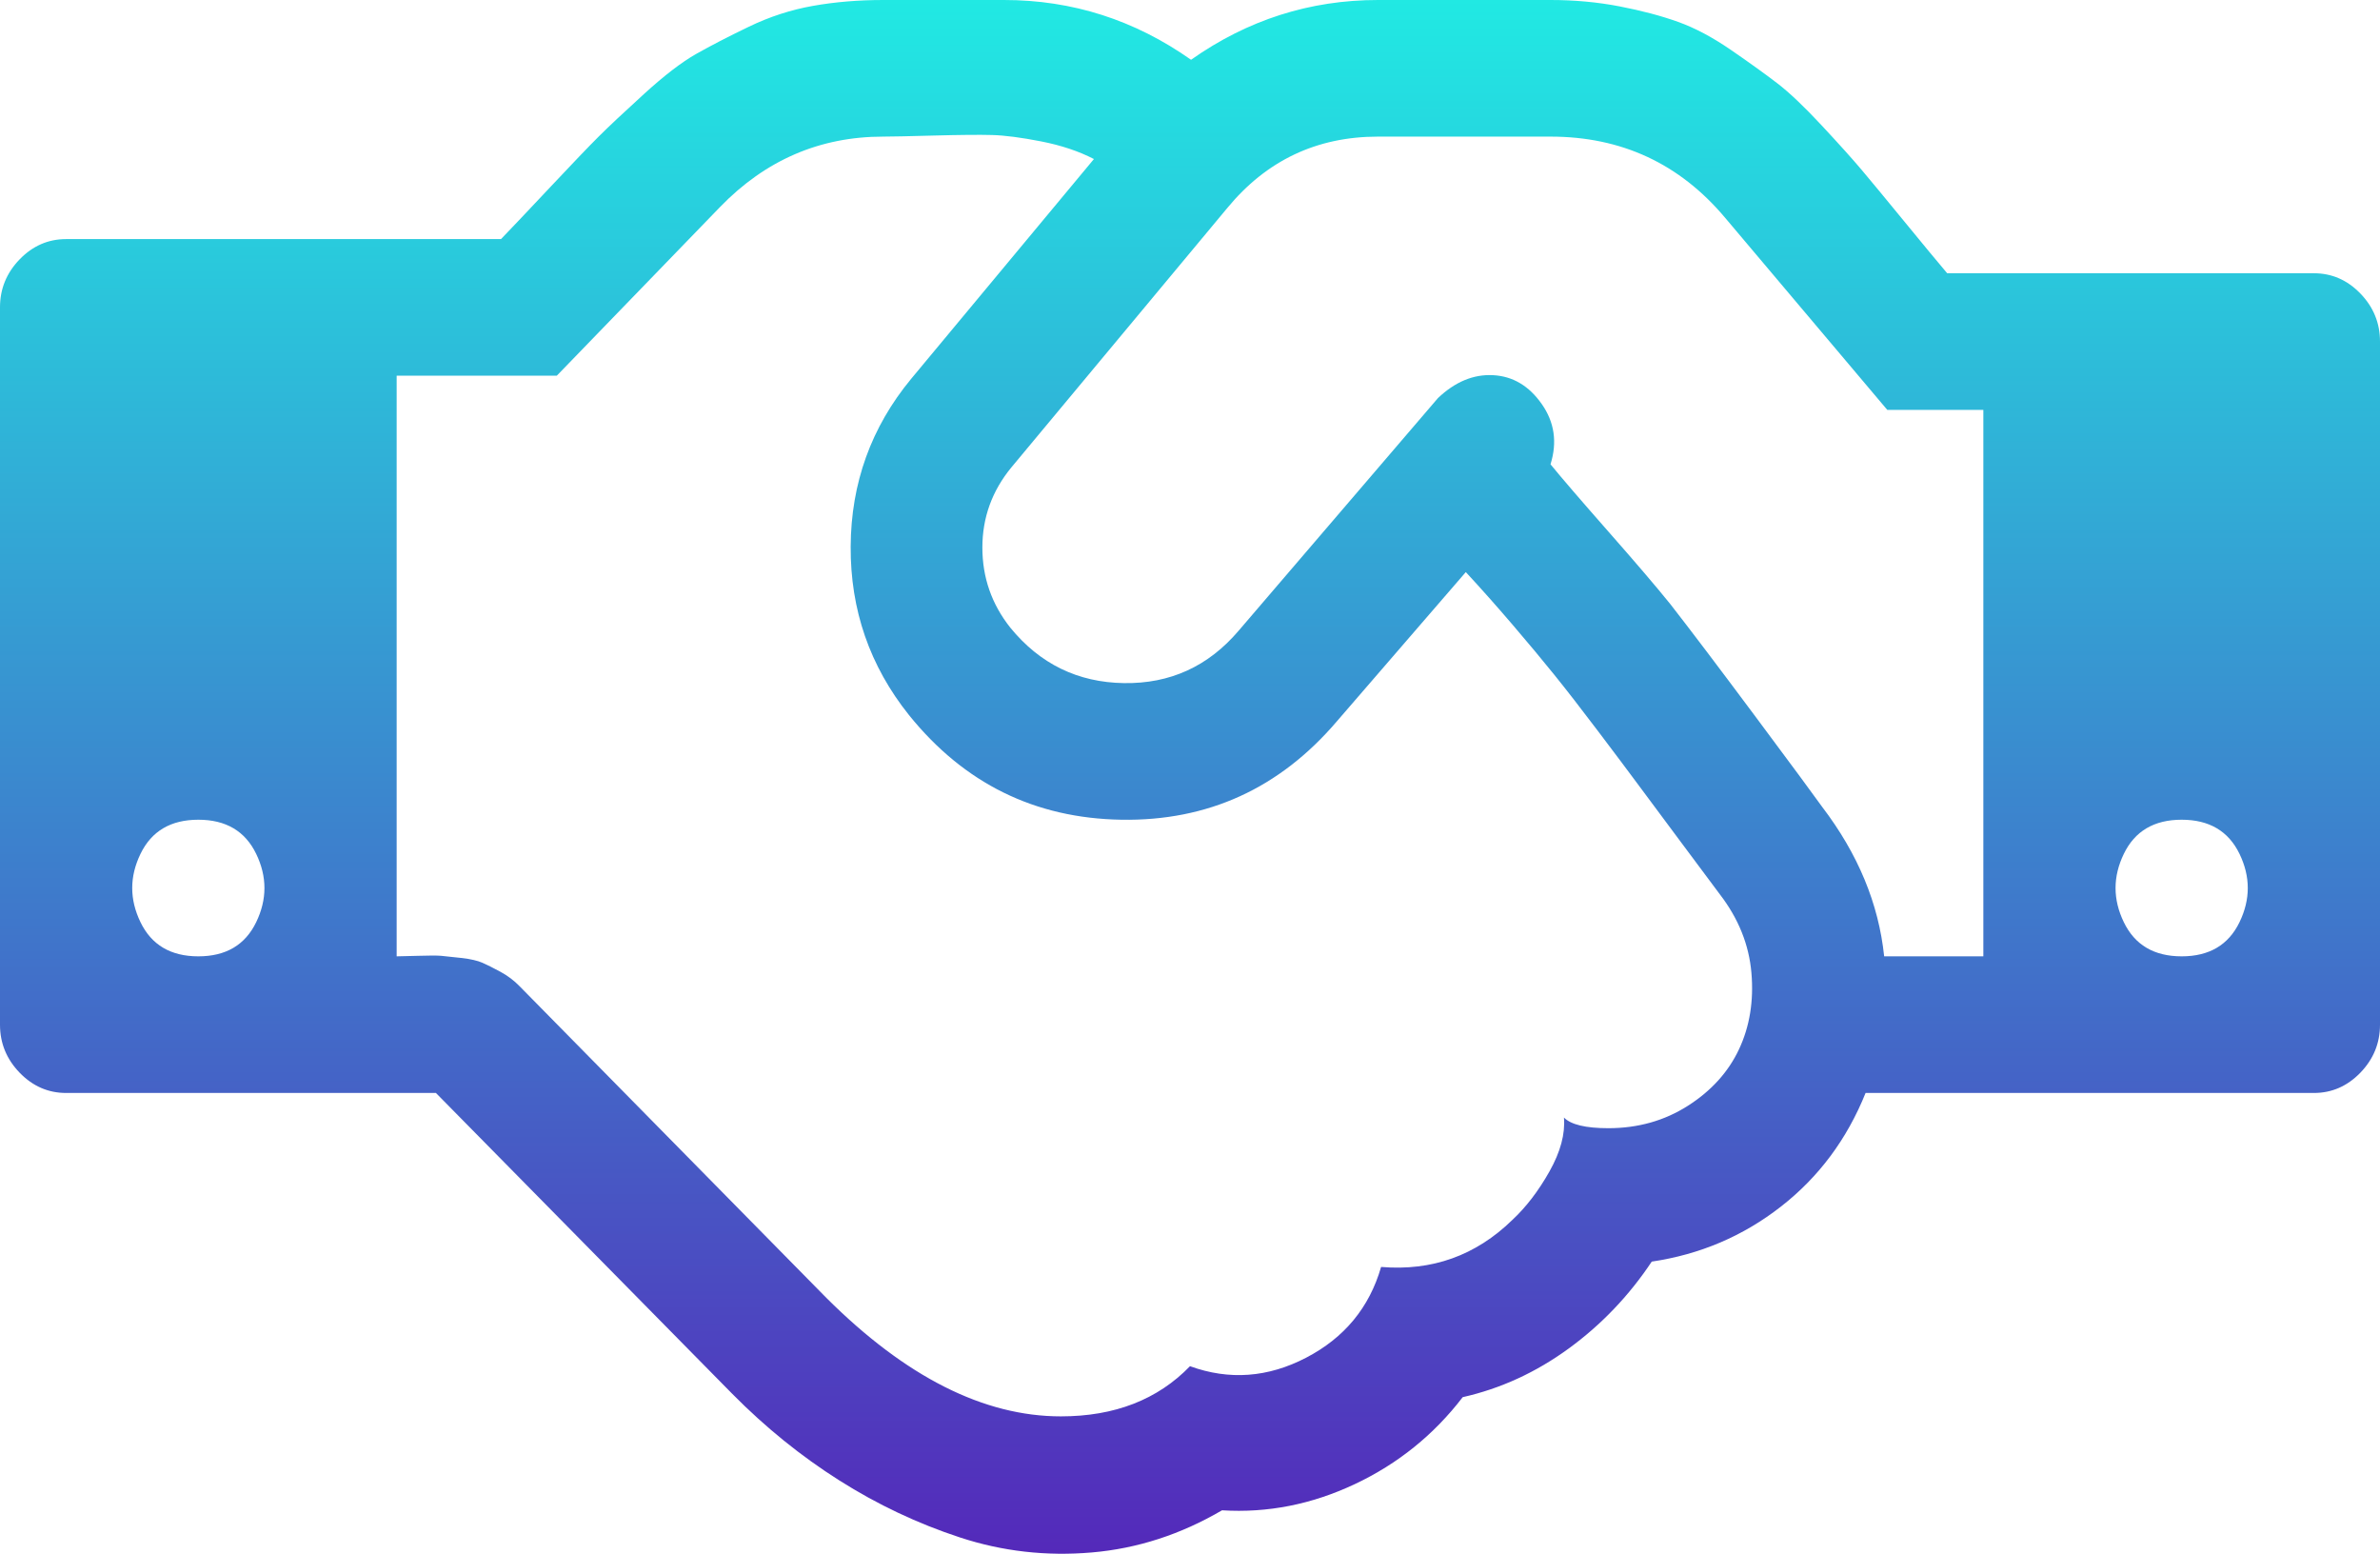 <svg width="167" height="109" viewBox="0 0 167 109" fill="none" xmlns="http://www.w3.org/2000/svg">
<path d="M13.917 67.09C15.85 67.09 17.203 66.292 17.976 64.694C18.749 63.097 18.749 61.499 17.976 59.902C17.203 58.305 15.85 57.506 13.917 57.506C11.984 57.506 10.631 58.305 9.858 59.902C9.084 61.499 9.084 63.097 9.858 64.694C10.631 66.292 11.984 67.09 13.917 67.09ZM120.684 62.747C120.2 62.099 119.27 60.85 117.893 59.004C116.516 57.157 115.513 55.809 114.885 54.96C114.257 54.111 113.339 52.889 112.131 51.291C110.923 49.694 109.896 48.371 109.05 47.323C108.204 46.274 107.226 45.101 106.115 43.803C105.003 42.505 103.916 41.282 102.853 40.134L93.793 50.617C89.782 55.31 84.744 57.606 78.68 57.506C72.615 57.406 67.65 54.96 63.785 50.168C61.03 46.724 59.665 42.78 59.69 38.337C59.714 33.895 61.127 29.976 63.93 26.581L76.759 11.157C75.696 10.608 74.464 10.196 73.062 9.921C71.661 9.647 70.513 9.497 69.62 9.472C68.726 9.447 67.361 9.46 65.524 9.509C63.688 9.559 62.504 9.584 61.973 9.584C57.527 9.584 53.71 11.232 50.52 14.526L39.068 26.357H27.833V67.09C28.075 67.09 28.582 67.078 29.355 67.053C30.129 67.028 30.66 67.028 30.95 67.053C31.24 67.078 31.711 67.128 32.364 67.203C33.016 67.278 33.511 67.39 33.849 67.54C34.188 67.689 34.611 67.901 35.118 68.176C35.625 68.451 36.072 68.787 36.459 69.187L57.986 91.051C63.543 96.592 69.028 99.362 74.44 99.362C78.209 99.362 81.229 98.189 83.5 95.843C86.254 96.842 88.972 96.642 91.654 95.244C94.336 93.847 96.088 91.725 96.909 88.88C100.485 89.179 103.554 88.081 106.115 85.585C107.081 84.686 107.951 83.551 108.724 82.178C109.497 80.805 109.835 79.545 109.739 78.397C110.222 78.896 111.261 79.146 112.855 79.146C114.933 79.146 116.794 78.621 118.437 77.573C120.08 76.525 121.276 75.202 122.025 73.605C122.774 72.007 123.063 70.223 122.894 68.251C122.725 66.279 121.988 64.445 120.684 62.747ZM132.208 67.09H139.167V28.753H132.426L121.046 15.275C117.857 11.481 113.774 9.584 108.796 9.584H96.692C92.391 9.584 88.864 11.257 86.109 14.601L70.96 32.796C69.608 34.444 68.931 36.316 68.931 38.412C68.931 40.509 69.583 42.381 70.888 44.028C72.966 46.574 75.624 47.872 78.861 47.922C82.099 47.972 84.781 46.749 86.907 44.253L100.896 27.929C102.104 26.781 103.396 26.245 104.774 26.32C106.151 26.394 107.286 27.068 108.18 28.341C109.074 29.614 109.28 31.024 108.796 32.572C109.57 33.52 110.923 35.093 112.855 37.289C114.788 39.485 116.238 41.183 117.204 42.381C118.606 44.178 120.599 46.811 123.184 50.28C125.769 53.75 127.328 55.859 127.859 56.607C130.372 59.902 131.822 63.396 132.208 67.09ZM153.083 67.09C155.016 67.09 156.369 66.292 157.142 64.694C157.916 63.097 157.916 61.499 157.142 59.902C156.369 58.305 155.016 57.506 153.083 57.506C151.15 57.506 149.797 58.305 149.024 59.902C148.251 61.499 148.251 63.097 149.024 64.694C149.797 66.292 151.15 67.09 153.083 67.09ZM167 23.961V71.882C167 73.18 166.541 74.303 165.623 75.252C164.705 76.2 163.617 76.675 162.361 76.675H130.904C129.599 79.919 127.618 82.578 124.96 84.649C122.302 86.721 119.282 88.006 115.9 88.505C114.305 90.901 112.36 92.936 110.065 94.608C107.77 96.28 105.293 97.416 102.635 98.015C100.606 100.66 98.081 102.695 95.061 104.117C92.041 105.54 88.936 106.151 85.747 105.952C82.848 107.649 79.803 108.635 76.614 108.909C73.425 109.184 70.344 108.835 67.373 107.861C64.401 106.888 61.574 105.552 58.892 103.855C56.21 102.158 53.71 100.136 51.39 97.79L30.588 76.675H4.639C3.383 76.675 2.295 76.2 1.377 75.252C0.459 74.303 0 73.18 0 71.882V21.565C0 20.267 0.459 19.144 1.377 18.195C2.295 17.247 3.383 16.773 4.639 16.773H35.154C35.831 16.074 36.966 14.876 38.561 13.178C40.155 11.481 41.303 10.283 42.004 9.584C42.704 8.885 43.767 7.887 45.193 6.589C46.618 5.291 47.839 4.355 48.853 3.781C49.868 3.207 51.1 2.571 52.55 1.872C54 1.173 55.498 0.686 57.044 0.412C58.59 0.137 60.233 0 61.973 0H70.453C75.237 0 79.61 1.398 83.573 4.193C87.535 1.398 91.908 0 96.692 0H108.796C110.488 0 112.106 0.15 113.653 0.449C115.199 0.749 116.564 1.111 117.748 1.535C118.932 1.959 120.176 2.621 121.481 3.519C122.786 4.418 123.861 5.192 124.706 5.84C125.552 6.489 126.591 7.475 127.823 8.798C129.055 10.121 129.998 11.169 130.65 11.943C131.302 12.717 132.293 13.915 133.622 15.537C134.951 17.159 135.953 18.37 136.63 19.169H162.361C163.617 19.169 164.705 19.643 165.623 20.591C166.541 21.54 167 22.663 167 23.961Z" fill="url(#paint0_linear_2948_3539)"/>
<defs>
<linearGradient id="paint0_linear_2948_3539" x1="83.5" y1="0" x2="83.5" y2="109" gradientUnits="userSpaceOnUse">
<stop stop-color="#21E9E3"/>
<stop offset="1" stop-color="#5429BA"/>
</linearGradient>
</defs>
</svg>

